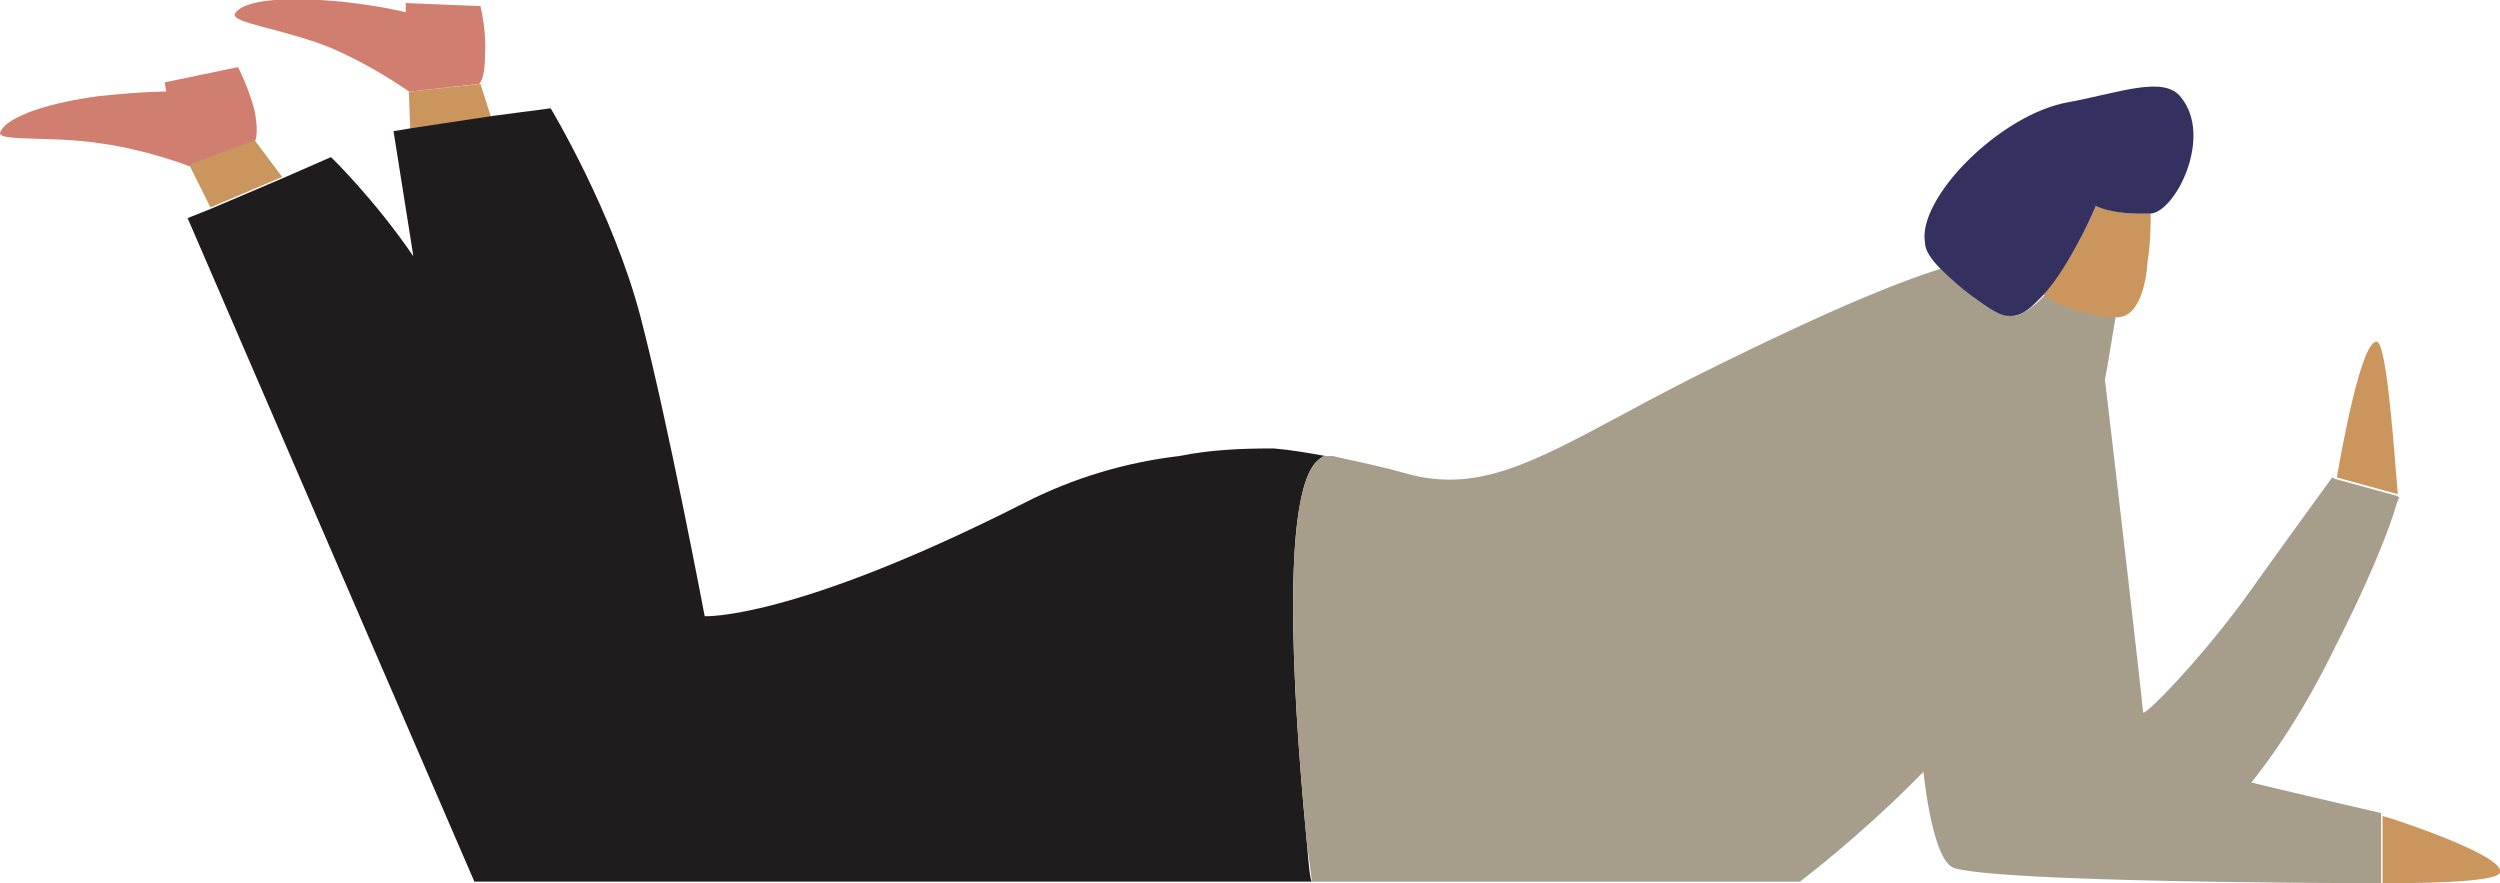 <svg class="person1 person" viewBox="0 0 163.9 57.9" xmlns="http://www.w3.org/2000/svg"><path d="m32.2 7.7-5.3.8-.1-2.5h.1l4.6-.5z" fill="#cb965e"/><path d="m31.8 3.6c0 1.7-.4 1.9-.4 1.9l-4.5.5h-.1c-.4-.3-2.6-1.8-5.2-2.9-3-1.2-6.5-1.6-6.2-2.2.6-1 3.7-1.1 6.9-.8 2.8.3 4.3.7 4.3.7v-.6l4.9.2c0 .1.4 1.5.3 3.2zm-15.1 5.7-4.3 1.6c-.2-.1-2.9-1.1-5.8-1.5-3.2-.5-6.7-.1-6.6-.7.4-1.1 3.4-2 6.5-2.4 2.8-.3 4.4-.3 4.4-.3l-.1-.6 4.8-1s.7 1.3 1.1 2.9c.3 1.6 0 2 0 2z" fill="#cf7e70"/><path d="m18.5 11.6-4.7 2-1.4-2.8 4.3-1.6z" fill="#cb965e"/><path d="m86.9 29.9c-.1 0-.3.1-.4.2-2.9 2.1-1.4 19.1-.8 25.4.1 1.3.2 2.2.3 2.3h-54.9l-18.8-43.5 1.5-.6 4.7-2 3.2-1.4s2.8 2.7 5.4 6.5l-1.3-8.2 1.2-.2 5.3-.8 3.8-.5s4.1 6.8 5.9 13.7 4.2 19.6 4.2 19.6 5.7.3 20.9-7.4c3.3-1.7 6.8-2.7 10.2-3.1 2-.4 3.9-.5 6.2-.5 1.2.1 2.3.3 3.4.5z" fill="#1f1c1d"/><path d="m163.9 57.2c-.2.7-5.9.7-7.7.7v-4.4c.5.1 8.1 2.6 7.7 3.7z" fill="#cb965e"/><path d="m153.1 42.4c-1.6 3.3-3.5 6.4-5.5 8.9 3.7.9 8.5 2 8.5 2v4.6s-24.9 0-28-1c-.9-.3-1.6-2.8-2-6.3-4.1 4.2-8.1 7.2-8.1 7.2h-32c0-.1-.1-1-.3-2.3-.6-6.3-2.1-23.3.8-25.4.1-.1.2-.2.4-.2h.5c1.2.3 2.9.6 5 1.2 5.8 1.5 10-2.1 19.7-6.9 7.1-3.5 11.7-5.5 15.2-6.6a12.66 12.66 0 0 0 4.4 3.1c.6.1 1.2-.3 1.8-.8l.6-.6c1.1.9 3.4 1.4 4.6 1.5-.2 1.1-.4 2.5-.7 4.1.8 6.7 2.5 21.5 2.5 21.8.1.3 4.1-3.8 7.2-8.2 2.5-3.5 5.2-7.2 5.2-7.2l.2.1 4 1.1.2.1s-.1.2-.2.5c-.3 1.1-1.5 4.4-4 9.3z" fill="#a69e8a"/><path d="m157.2 32.4-4-1.1c.1-.5 1.5-8.9 2.6-8.9.7-.1 1.2 7.8 1.4 10zm-16.2-18.4c0 1.7-.1 2.5-.2 3.1-.1 1.6-.6 3.7-2 3.7h-.2c-1.1 0-3.5-.6-4.6-1.5.8-1 1.6-2.4 2.3-3.5.7-1.3 1.1-2.3 1.1-2.3s1.1.6 3.6.5z" fill="#cb965e"/><path d="m141 14c-2.6.1-3.6-.5-3.6-.5s-.4 1-1.1 2.3c-.6 1.1-1.4 2.5-2.3 3.5l-.6.6c-.6.6-1.2.9-1.8.8-.4 0-1.1-.4-1.9-1-.9-.6-1.8-1.4-2.5-2.1-.6-.6-1-1.2-1-1.7-.5-2.9 4.9-8.4 9.4-9.2 3.3-.6 6.3-1.8 7.4-.3 2.1 2.6-.4 7.5-2 7.6z" fill="#343161"/></svg>